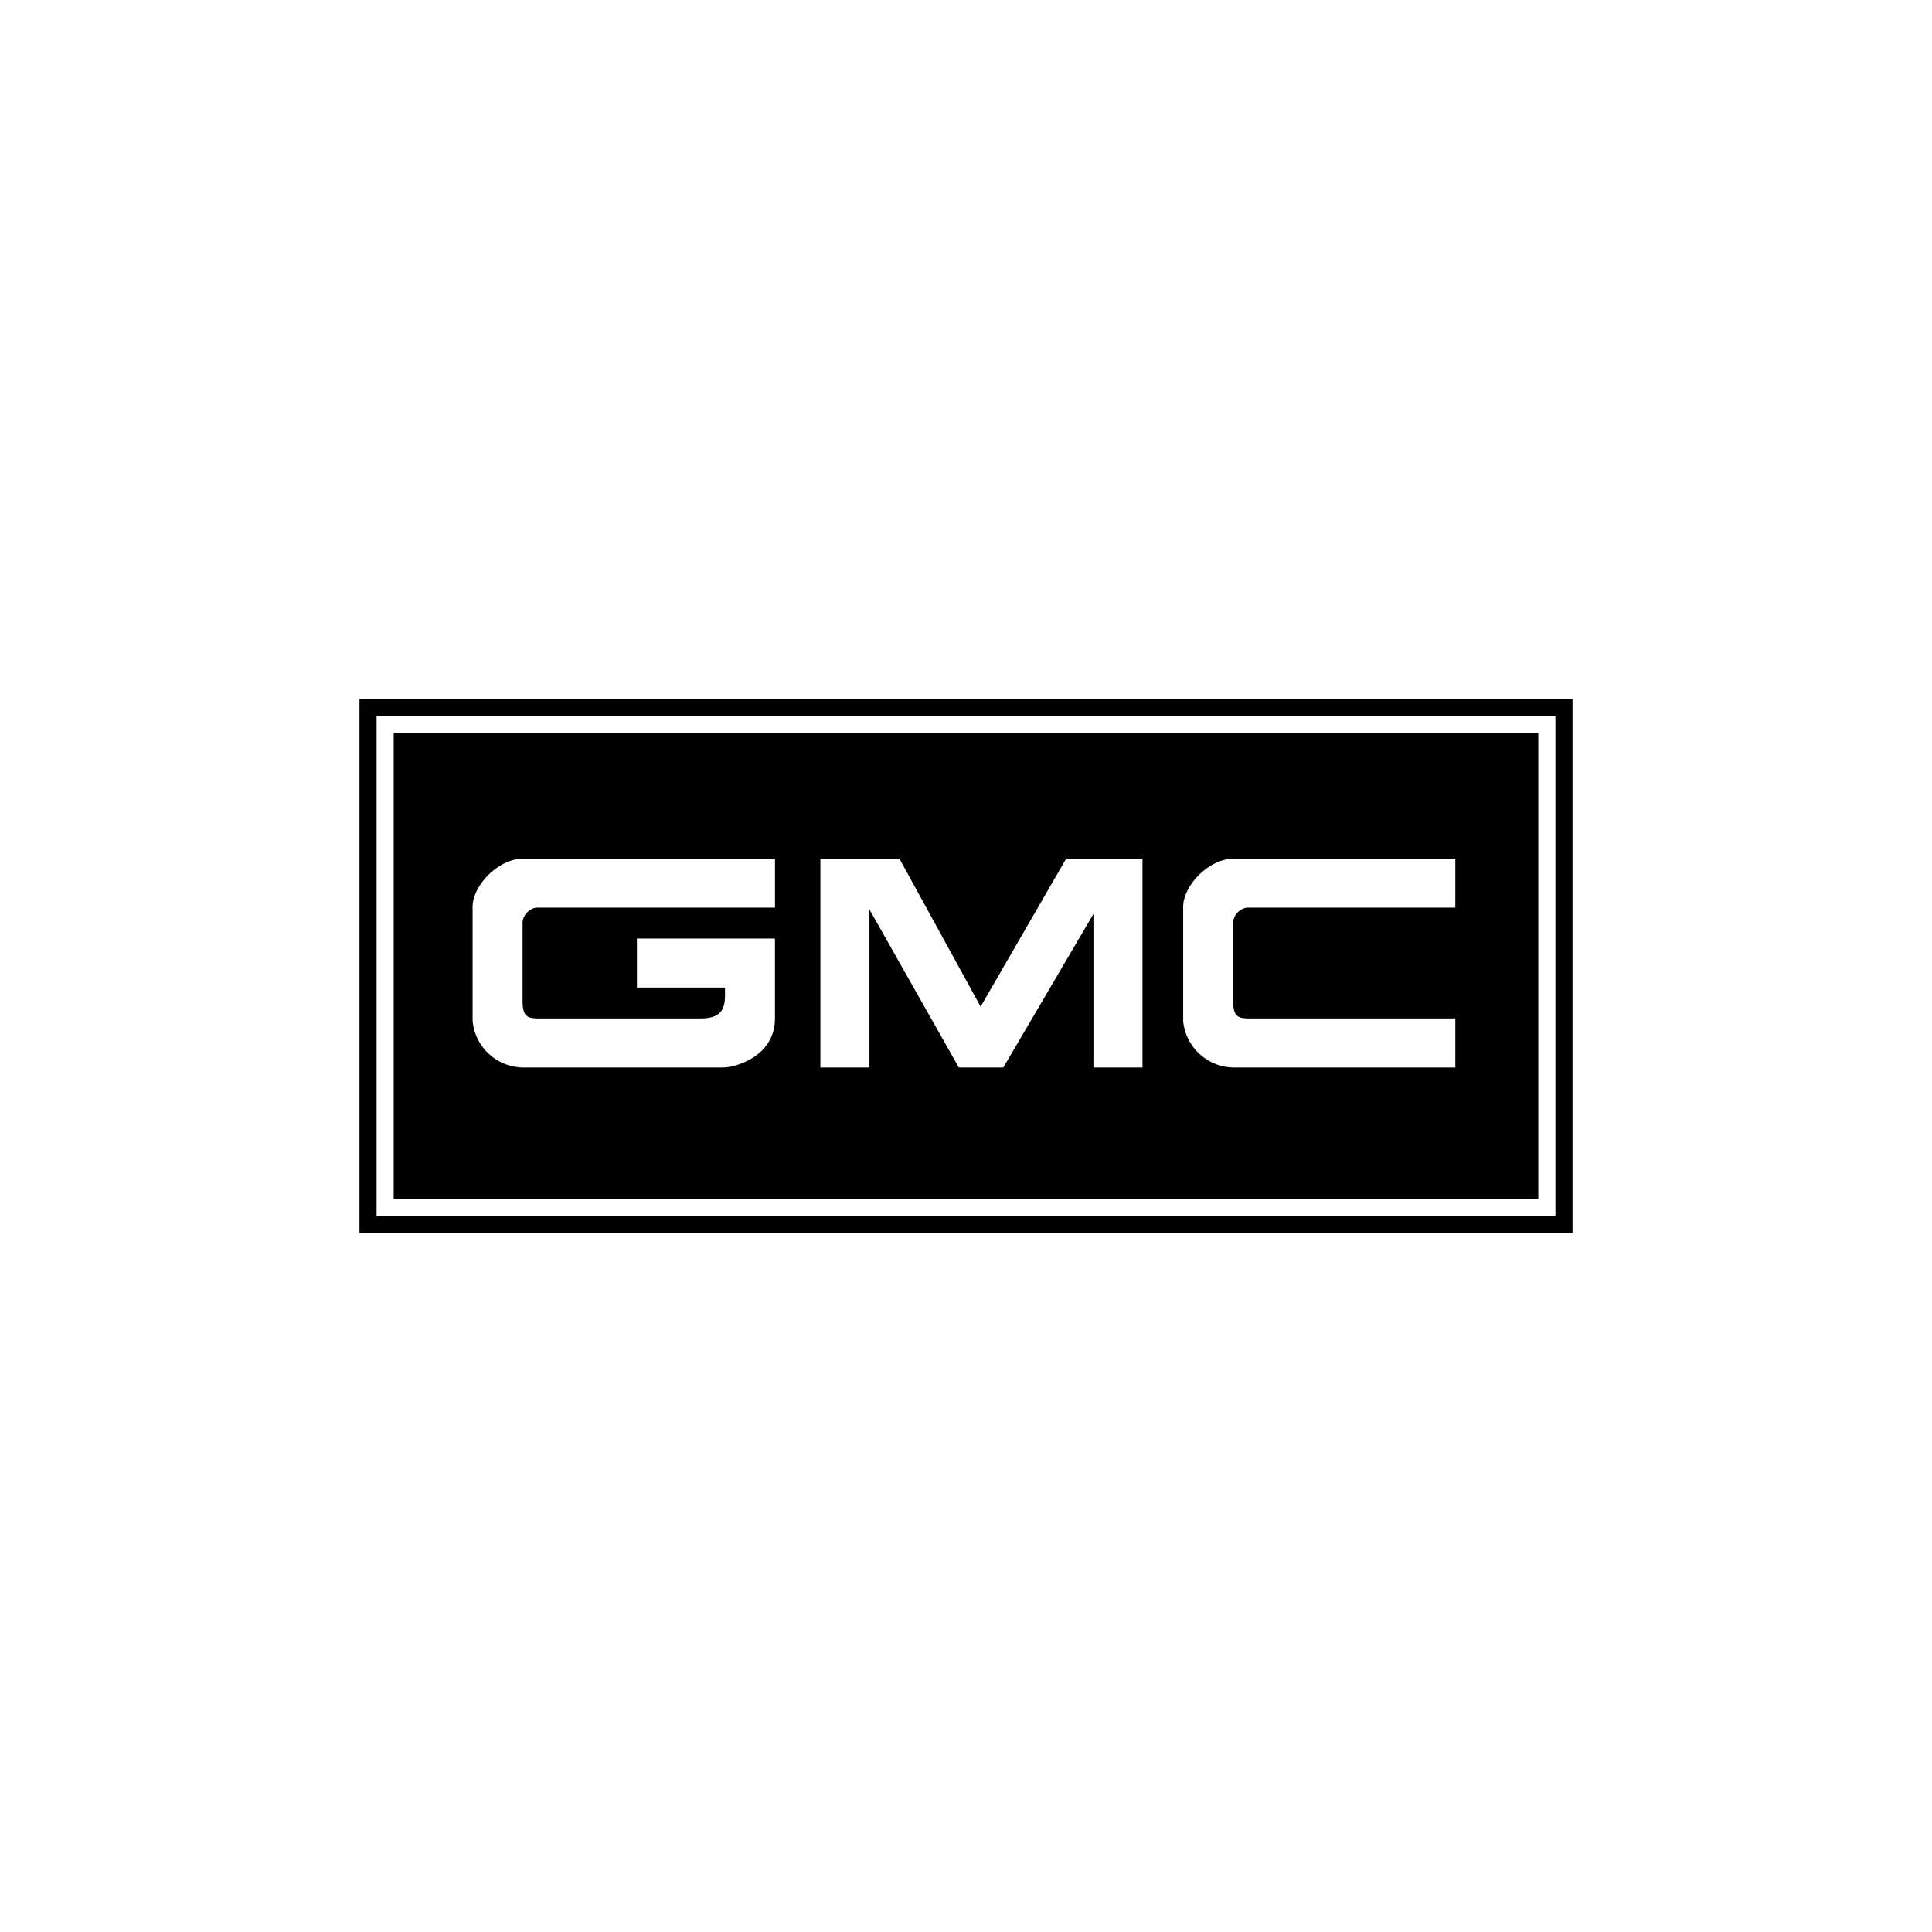 <svg xmlns="http://www.w3.org/2000/svg" width="212" height="212" viewBox="0 0 212 212">
  <g id="Group_7966" data-name="Group 7966" transform="translate(24403 18515)">
    <g id="Group_7965" data-name="Group 7965" transform="translate(250 18)">
      <rect id="Rectangle_16" data-name="Rectangle 16" width="212" height="212" transform="translate(-24653 -18533)" fill="rgba(255,255,255,0)"/>
    </g>
    <path id="Path_19231" data-name="Path 19231" d="M2.834,55.158v58.653H135.94V55.158Zm131.231,56.778H4.71v-54.9H134.065v54.9ZM6.586,58.91v51.152h125.6V58.91ZM48.424,78.08h-26.2a1.791,1.791,0,0,0-1.495,1.594v8.57c0,1.794.5,1.994,1.794,1.994H40.251c2.89,0,2.691-1.694,2.691-3.389H33.276V81.469H48.424v8.77c0,4.086-4.186,5.382-5.78,5.382H20.828a5.634,5.634,0,0,1-5.581-5.083V77.98c0-2.292,2.79-5.282,5.581-5.282h27.6V78.08ZM88.752,95.62H83.371V78.777L73.481,95.62H68.6L58.79,78.279V95.62H53.409V72.7h8.671l8.91,16.244L80.382,72.7h8.371V95.62h0Zm34.33-17.54H100.2a1.791,1.791,0,0,0-1.5,1.594v8.57c0,1.794.5,1.994,1.794,1.994h22.588V95.62H98.8a5.635,5.635,0,0,1-5.582-5.083V77.98c0-2.292,2.792-5.282,5.582-5.282h24.282V78.08h0Z" transform="translate(-24366.387 -18493.484)" fill-rule="evenodd"/>
  </g>
</svg>
